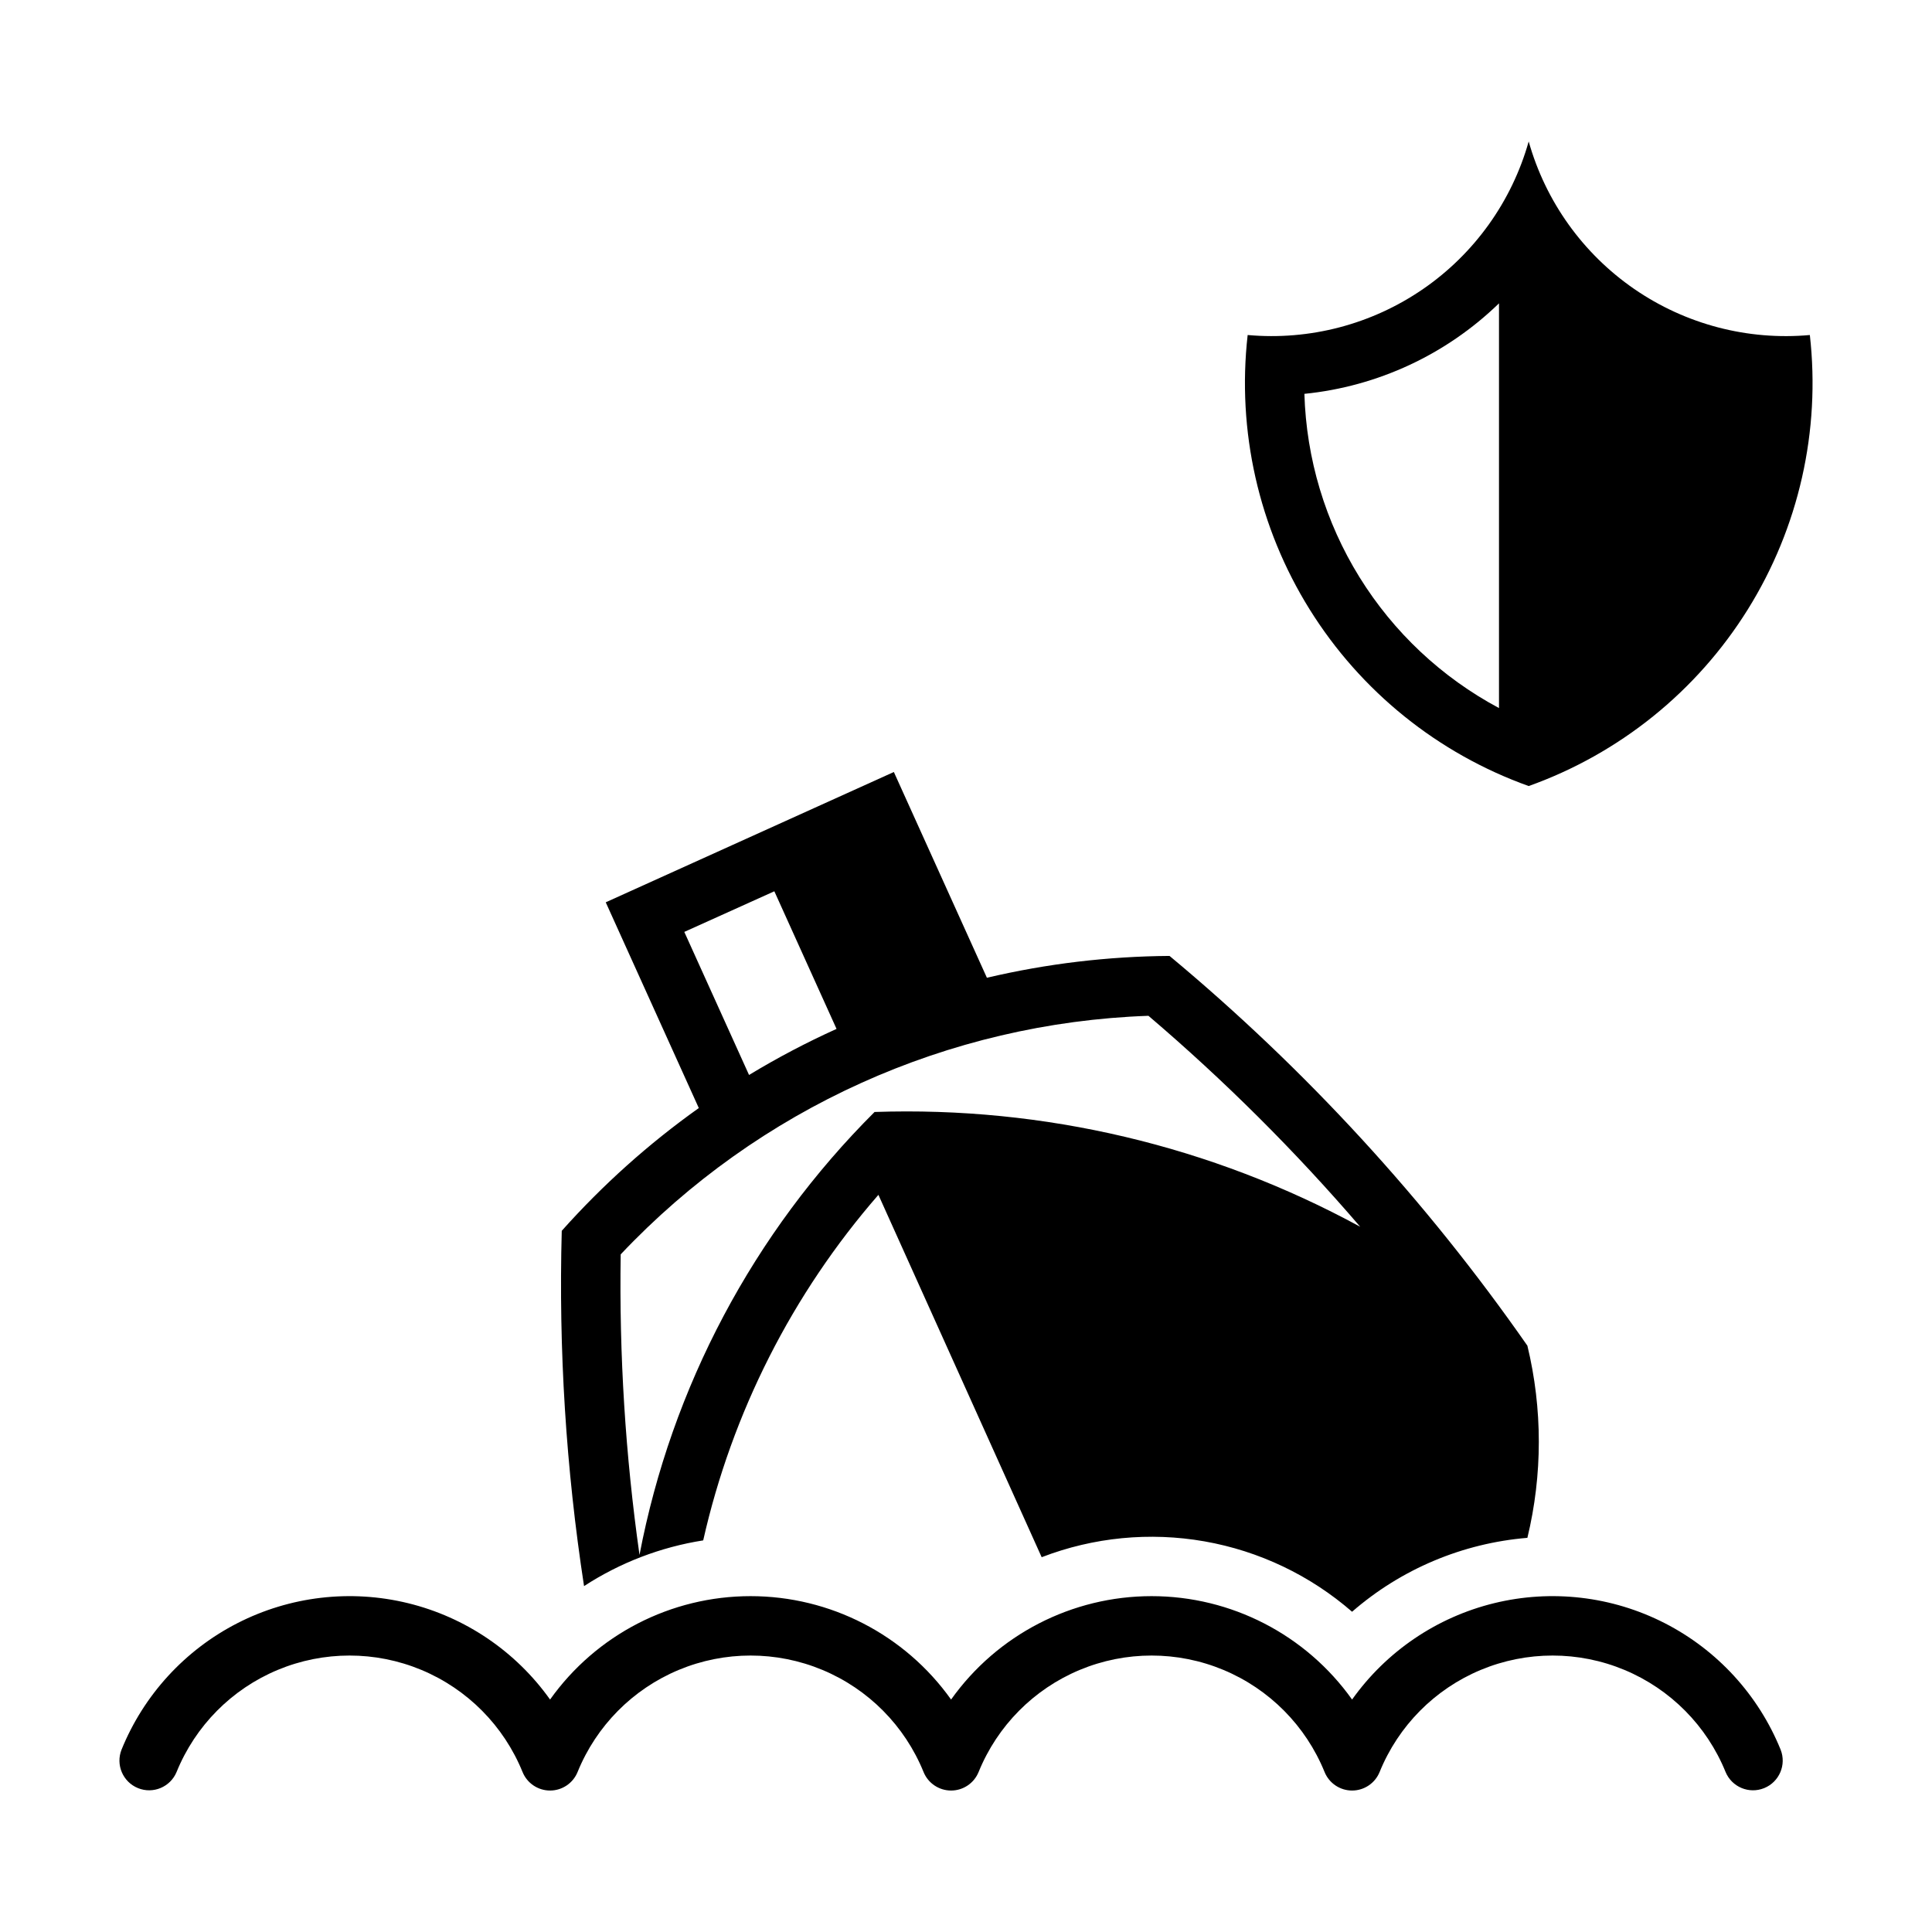<?xml version="1.0" encoding="UTF-8"?>
<!-- Uploaded to: SVG Repo, www.svgrepo.com, Generator: SVG Repo Mixer Tools -->
<svg fill="#000000" width="800px" height="800px" version="1.1" viewBox="144 144 512 512" xmlns="http://www.w3.org/2000/svg">
 <g>
  <path d="m380.88 348.59-76.352 34.531 24.66 54.52v0.004c-13.285 9.449-25.465 20.363-36.316 32.531-0.859 31.5 1.117 63.012 5.906 94.156 9.555-6.215 20.316-10.344 31.578-12.113 7.656-33.898 23.613-65.367 46.434-91.574l43.266 96.031c13.73-5.293 28.641-6.742 43.137-4.199 14.492 2.547 28.016 8.996 39.121 18.652 13.008-11.309 29.285-18.168 46.461-19.586 4.039-16.734 4.039-34.188 0-50.922-26.852-38.516-58.746-73.254-94.832-103.29-16.301 0.113-32.535 2.051-48.402 5.785zm-31.672 31.609 16.484 36.469-0.004 0.004c-7.965 3.598-15.707 7.676-23.184 12.207l-17.156-37.914zm99.141 32.996h-0.004c20.129 17.152 38.891 35.844 56.117 55.906-39.41-21.445-83.844-31.945-128.69-30.414-32.082 31.984-53.789 72.883-62.297 117.38-3.742-26.375-5.406-53.008-4.984-79.645 36.492-38.641 86.734-61.355 139.85-63.223z"/>
  <path d="m403.34 613.6c-1.207 2.969-4.09 4.91-7.293 4.91-3.207 0-6.09-1.941-7.297-4.91-4.965-12.23-14.613-21.973-26.801-27.055-12.184-5.078-25.895-5.078-38.082 0-12.184 5.082-21.836 14.824-26.801 27.055-1.207 2.969-4.09 4.91-7.293 4.91-3.203 0-6.09-1.941-7.293-4.91-4.969-12.23-14.617-21.973-26.805-27.055-12.184-5.078-25.895-5.078-38.082 0-12.184 5.082-21.832 14.824-26.801 27.055-1.66 3.988-6.223 5.894-10.227 4.269s-5.949-6.172-4.359-10.191c5.887-14.504 16.797-26.406 30.738-33.535 13.938-7.125 29.973-9 45.18-5.285 15.207 3.719 28.57 12.781 37.648 25.539 12.234-17.195 32.035-27.402 53.137-27.402 21.102 0 40.898 10.207 53.137 27.402 12.234-17.195 32.031-27.402 53.133-27.402 21.102 0 40.902 10.207 53.137 27.402 9.078-12.758 22.441-21.82 37.648-25.539 15.207-3.715 31.242-1.84 45.184 5.285 13.938 7.129 24.848 19.031 30.734 33.535 1.59 4.019-0.355 8.566-4.359 10.191-4.004 1.625-8.566-0.281-10.227-4.269-4.969-12.23-14.617-21.973-26.801-27.055-12.188-5.078-25.898-5.078-38.082 0-12.188 5.082-21.836 14.824-26.801 27.055-1.207 2.969-4.09 4.91-7.297 4.91-3.203 0-6.086-1.941-7.293-4.91-4.965-12.23-14.617-21.973-26.801-27.055-12.188-5.078-25.898-5.078-38.082 0-12.188 5.082-21.836 14.824-26.801 27.055z"/>
  <path d="m549.12 181.49c-4.481 15.898-14.375 29.727-27.977 39.094-13.602 9.367-30.051 13.684-46.5 12.199-2.875 25.402 2.914 51.031 16.434 72.727 13.52 21.695 33.973 38.188 58.043 46.801 24.074-8.605 44.535-25.098 58.059-46.793 13.523-21.699 19.32-47.328 16.449-72.734-16.453 1.492-32.91-2.82-46.52-12.188-13.605-9.367-23.508-23.203-27.988-39.105zm-7.871 42.898v107.26c-15.168-8.109-27.926-20.082-36.98-34.703s-14.086-31.379-14.59-48.57c19.402-1.953 37.574-10.406 51.57-23.984z"/>
 </g>
</svg>